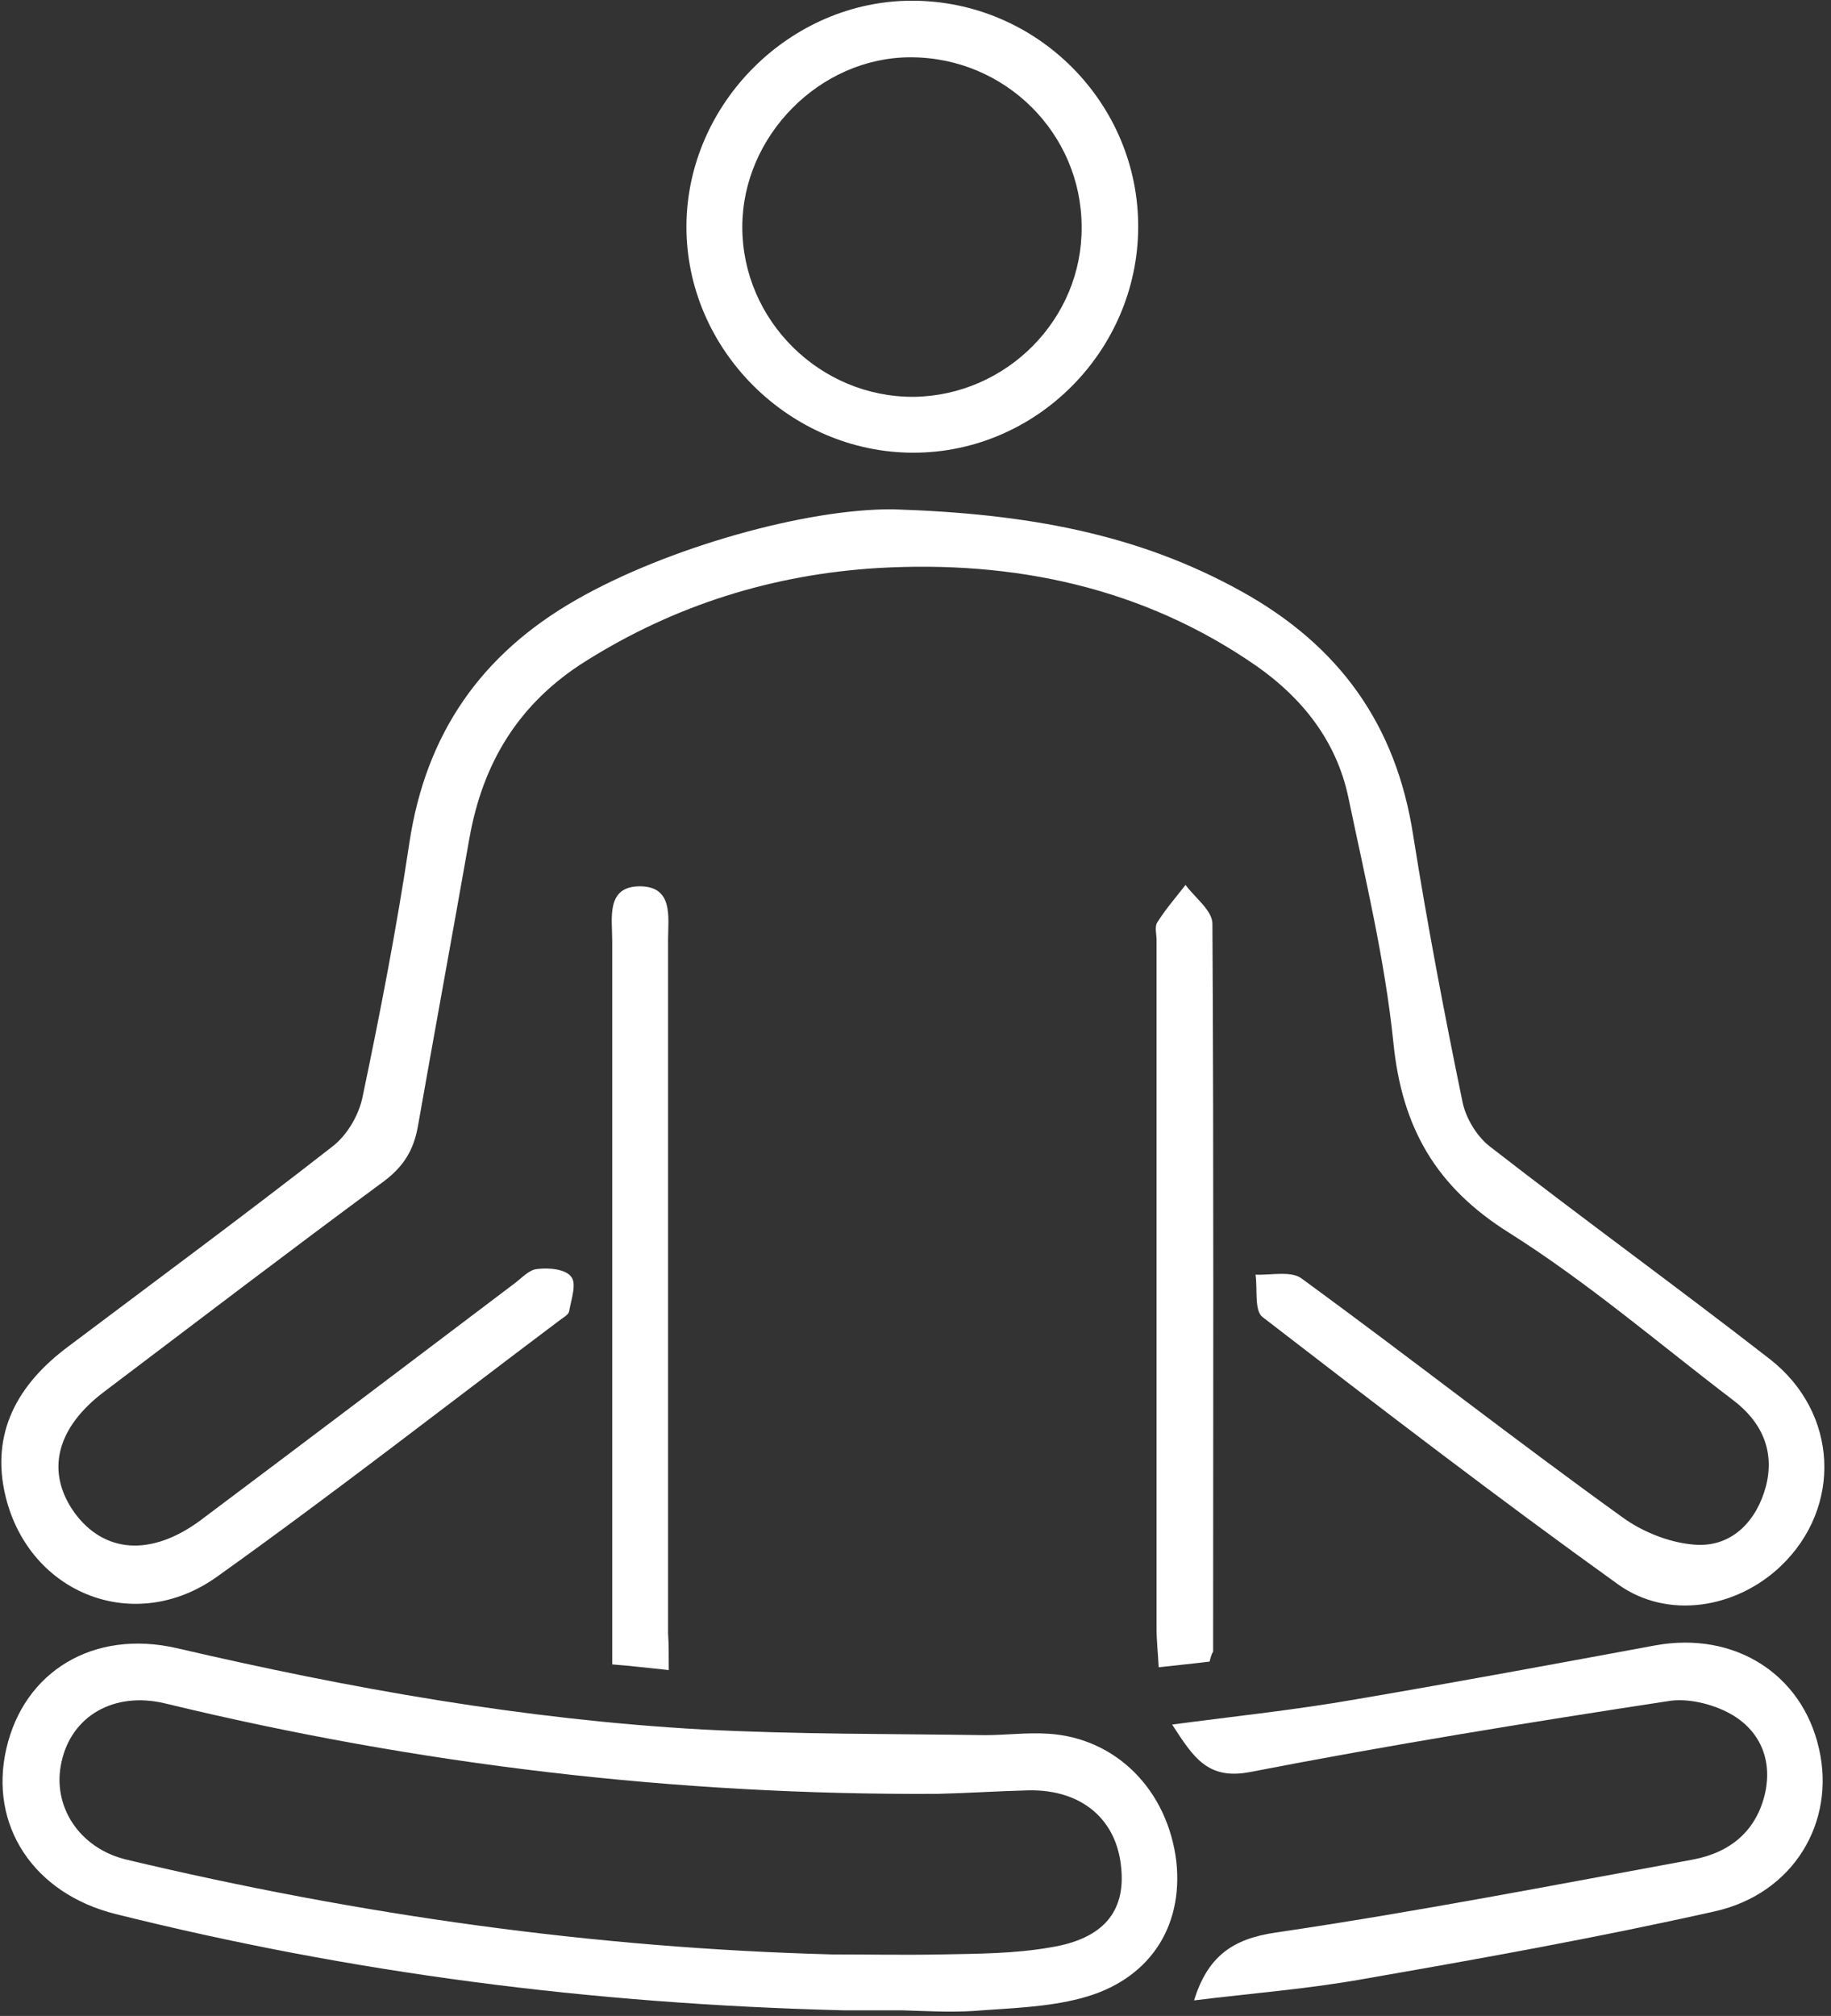 <svg width="259" height="285" viewBox="0 0 259 285" fill="none" xmlns="http://www.w3.org/2000/svg">
<rect x="0" y="0" width="259" height="285" fill="#333333" stroke="none"/>
<path d="M126.3 72C145.4 72.6 161 75.5 175.6 83.6C189.5 91.3 197.5 102.5 199.9 118.1C201.9 130.7 204.3 143.3 206.9 155.9C207.4 158.2 209 160.8 210.9 162.2C223.9 172.3 237.3 182 250.3 192.1C260.1 199.7 260.6 213.1 251.9 221.4C245.6 227.4 235.9 229 228.9 224C211.9 211.8 195.2 199 178.6 186.2C177.4 185.3 177.9 182.3 177.6 180.2C179.8 180.3 182.7 179.6 184.2 180.8C199.4 191.9 214.2 203.5 229.5 214.5C232.5 216.7 236.7 218.3 240.3 218.4C245.1 218.5 248.5 215 249.8 210.1C251.1 205 249.1 200.9 245.1 197.9C234.6 189.9 224.6 181.3 213.5 174.3C203.1 167.8 198.3 159.4 197.1 147.4C195.9 135.7 193.1 124.1 190.7 112.6C189 104.7 184.2 98.7 177.8 94.2C161.7 83 143.4 79.2 124.2 80.3C109.4 81.2 95.5 85.5 82.8 93.5C73.4 99.4 68.3 107.8 66.4 118.5C64 132.1 61.5 145.7 59.1 159.3C58.5 162.6 57.1 164.9 54.3 167C41 176.8 27.9 186.8 14.8 196.7C8 201.8 6.4 208 10.5 213.8C14.7 219.6 21.4 220.1 28.4 214.9C43.2 203.8 57.9 192.7 72.7 181.5C73.8 180.7 74.8 179.5 76 179.4C77.6 179.2 80 179.4 80.8 180.5C81.6 181.5 80.8 183.7 80.5 185.4C80.4 185.9 79.6 186.3 79.1 186.7C63 198.8 47.1 211.2 30.7 222.9C19.1 231.2 4.2 225.4 0.8 211.6C-1.4 202.6 2.5 195.7 9.6 190.4C22.1 181 34.7 171.7 47 162.1C49.1 160.5 50.8 157.6 51.3 155C53.8 143.1 56.1 131.2 57.9 119.2C60.2 103.8 68 92.5 81.5 84.8C94.4 77.4 114.1 71.9 126.3 72Z" fill="white"/>
<path d="M119.3 284.2C83.4 283.3 49.7 278.9 16.4 270.6C4.7 267.7 -1.6 258 0.9 247.2C3.4 236.3 13.2 230.3 25 233C49.5 238.7 74.2 243.1 99.4 244.5C112.7 245.2 126 245.1 139.3 245.3C142.3 245.3 145.3 244.9 148.3 245.1C157.9 245.7 165.2 253.1 166.4 263.2C167.4 272.5 162.5 280 152.9 282.5C148 283.8 142.7 283.9 137.6 284.3C134.3 284.5 130.9 284.3 127.6 284.2C124.3 284.2 121 284.2 119.3 284.2ZM117.7 276.3C122.9 276.3 128 276.4 133.2 276.3C138.3 276.2 143.5 276.2 148.6 275.3C156.1 274.1 159.2 270.2 158.6 264.1C158 257.2 153 253 145.6 253.1C141.3 253.2 136.9 253.5 132.6 253.6C95.6 253.8 59.2 249.5 23.3 240.8C16.1 239.1 10.1 242.6 8.7 249.1C7.3 255.3 11.2 261.3 17.9 262.9C50.7 270.7 83.9 275.4 117.7 276.3Z" fill="white"/>
<path d="M165.8 243.8C174.9 242.6 183.5 241.7 192 240.2C206.1 237.8 220.1 235.2 234.2 232.6C245.3 230.6 254.9 236.6 257.3 247.2C259.7 257.6 253.7 267.7 242.6 270.2C226.1 273.9 209.4 276.9 192.7 279.8C184.9 281.2 176.9 281.8 168.9 282.8C170.8 276.7 174.2 274.1 180.5 273.2C200.2 270.3 219.8 266.5 239.4 262.9C244.8 261.9 248.5 258.8 249.7 253.4C250.7 248.7 248.9 244.6 244.8 242.3C242.3 240.9 238.7 240 235.9 240.5C216.2 243.5 196.5 246.7 176.9 250.5C170.8 251.7 168.8 248.4 165.8 243.8Z" fill="white"/>
<path d="M161 32.2C160.9 49.6 146.6 64 129.2 64C111.7 64 97 49.4 97.1 31.9C97.2 14.6 111.8 0.1 129 0.1C146.7 0.1 161.1 14.6 161 32.2ZM153 32.1C153 18.9 142.2 8.1 128.8 8.1C116 8.1 105 19.2 105 32.1C105 45.3 116 56.2 129.3 56.1C142.4 55.9 153.1 45.1 153 32.1Z" fill="white"/>
<path d="M171.1 234.9C168.7 235.2 166.6 235.4 163.9 235.7C163.8 233.7 163.6 232 163.6 230.3C163.6 197.8 163.6 165.4 163.6 132.9C163.6 132.1 163.3 131 163.7 130.4C164.9 128.5 166.3 126.9 167.7 125.1C169 126.9 171.5 128.7 171.5 130.6C171.7 164.9 171.6 199.2 171.6 233.5C171.4 233.8 171.3 234.1 171.1 234.9Z" fill="white"/>
<path d="M94.6 236.1C91.6 235.8 89.3 235.5 86.6 235.3C86.6 233.3 86.6 231.6 86.6 230C86.6 197.7 86.6 165.4 86.6 133C86.6 129.8 85.7 125.3 90.5 125.3C95.3 125.3 94.5 129.7 94.5 132.9C94.5 165.6 94.5 198.2 94.5 230.9C94.6 232.4 94.6 233.9 94.6 236.1Z" fill="white"/>
</svg>
